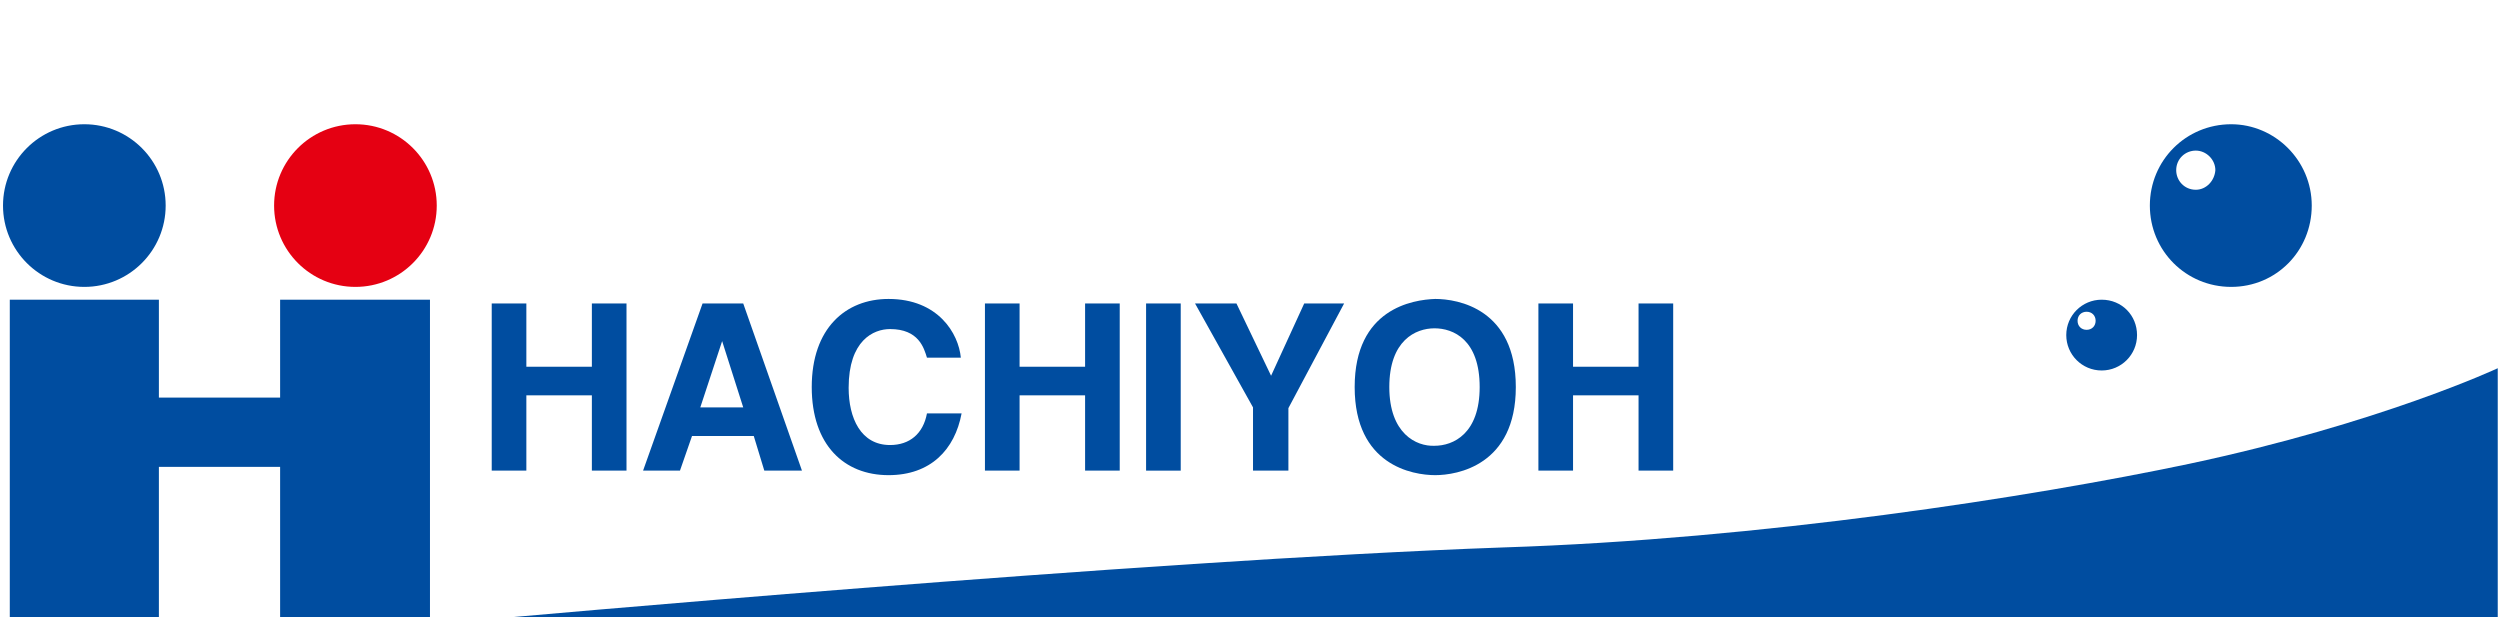 <?xml version="1.0" encoding="utf-8"?>
<!-- Generator: Adobe Illustrator 24.1.3, SVG Export Plug-In . SVG Version: 6.00 Build 0)  -->
<svg version="1.1" id="レイヤー_1" xmlns="http://www.w3.org/2000/svg" xmlns:xlink="http://www.w3.org/1999/xlink" x="0px"
	 y="0px" viewBox="0 0 332 82" width="332" height="82" style="enable-background:new 0 0 332 82;" xml:space="preserve">
<style type="text/css">
	.st0{fill:#004DA0;}
	.st1{fill:#E50012;}
</style>
<g>
	<g>
		<polygon class="st0" points="37.2,39.8 37.2,52.8 21.1,52.8 21.1,39.8 1.3,39.8 1.3,82.2 21.1,82.2 21.1,62 37.2,62 37.2,82.2 
			57.1,82.2 57.1,39.8 		"/>
		<circle class="st0" cx="11.2" cy="27.3" r="10.8"/>
		<circle class="st1" cx="47.2" cy="27.3" r="10.8"/>
		<path class="st0" d="M296.3,16.5c-6,0-10.8,4.8-10.8,10.8s4.8,10.8,10.8,10.8S307,33.3,307,27.3S302.1,16.5,296.3,16.5z
			 M291.6,25.2c-1.5,0-2.6-1.2-2.6-2.6c0-1.5,1.2-2.6,2.6-2.6s2.6,1.2,2.6,2.6C294.1,24,293,25.2,291.6,25.2z"/>
		<path class="st0" d="M279.1,39.8c-2.6,0-4.7,2.1-4.7,4.7c0,2.6,2.1,4.7,4.7,4.7s4.7-2.1,4.7-4.7S281.8,39.8,279.1,39.8z
			 M277.1,43.8c-0.7,0-1.2-0.5-1.2-1.2s0.5-1.2,1.2-1.2s1.2,0.5,1.2,1.2C278.3,43.3,277.8,43.8,277.1,43.8z"/>
		<g>
			<path class="st0" d="M69.9,52.5v10h-4.6V40.3h4.6v8.4h8.7v-8.4h4.6v22.2h-4.6v-10C78.6,52.5,69.9,52.5,69.9,52.5z"/>
			<path class="st0" d="M95.9,45.3L95.9,45.3l2.8,8.8H93L95.9,45.3z M91.9,57.9h8.2l1.4,4.6h5l-7.8-22.2h-5.4l-7.9,22.2h4.9
				L91.9,57.9z"/>
			<path class="st0" d="M123.1,47.5c-0.4-1.3-1.1-3.8-4.9-3.8c-2.2,0-5.5,1.5-5.5,7.8c0,4,1.6,7.6,5.5,7.6c2.6,0,4.4-1.5,4.9-4.2
				h4.6c-0.9,4.8-4.1,8.2-9.7,8.2c-5.9,0-10.2-4-10.2-11.7c0-7.8,4.5-11.7,10.2-11.7c6.6,0,9.3,4.6,9.6,7.8
				C127.6,47.5,123.1,47.5,123.1,47.5z"/>
			<path class="st0" d="M135.4,52.5v10h-4.6V40.3h4.6v8.4h8.7v-8.4h4.6v22.2h-4.6v-10C144.1,52.5,135.4,52.5,135.4,52.5z"/>
			<path class="st0" d="M156.8,62.5h-4.6V40.3h4.6V62.5z"/>
			<path class="st0" d="M171.1,62.5h-4.7v-8.4l-7.7-13.8h5.5l4.6,9.6l4.4-9.6h5.3l-7.4,13.9L171.1,62.5L171.1,62.5z"/>
			<path class="st0" d="M184.5,51.4c0-6.2,3.5-7.8,6-7.8s6,1.5,6,7.8c0,6.2-3.5,7.8-6,7.8C188.1,59.3,184.5,57.6,184.5,51.4z
				 M179.9,51.4c0,10.4,7.7,11.7,10.7,11.7c2.9,0,10.7-1.3,10.7-11.7s-7.7-11.7-10.7-11.7C187.6,39.8,179.9,41,179.9,51.4z"/>
			<path class="st0" d="M208.9,52.5v10h-4.6V40.3h4.6v8.4h8.7v-8.4h4.6v22.2h-4.6v-10C217.6,52.5,208.9,52.5,208.9,52.5z"/>
		</g>
		<path class="st0" d="M65.3,82.2h266.4V48.9c0,0-15.6,7.3-41,12.7c-20.9,4.4-56.8,10-91.1,11.1C151.7,74.4,65.3,82.2,65.3,82.2z"/>
	</g>
</g>
</svg>
